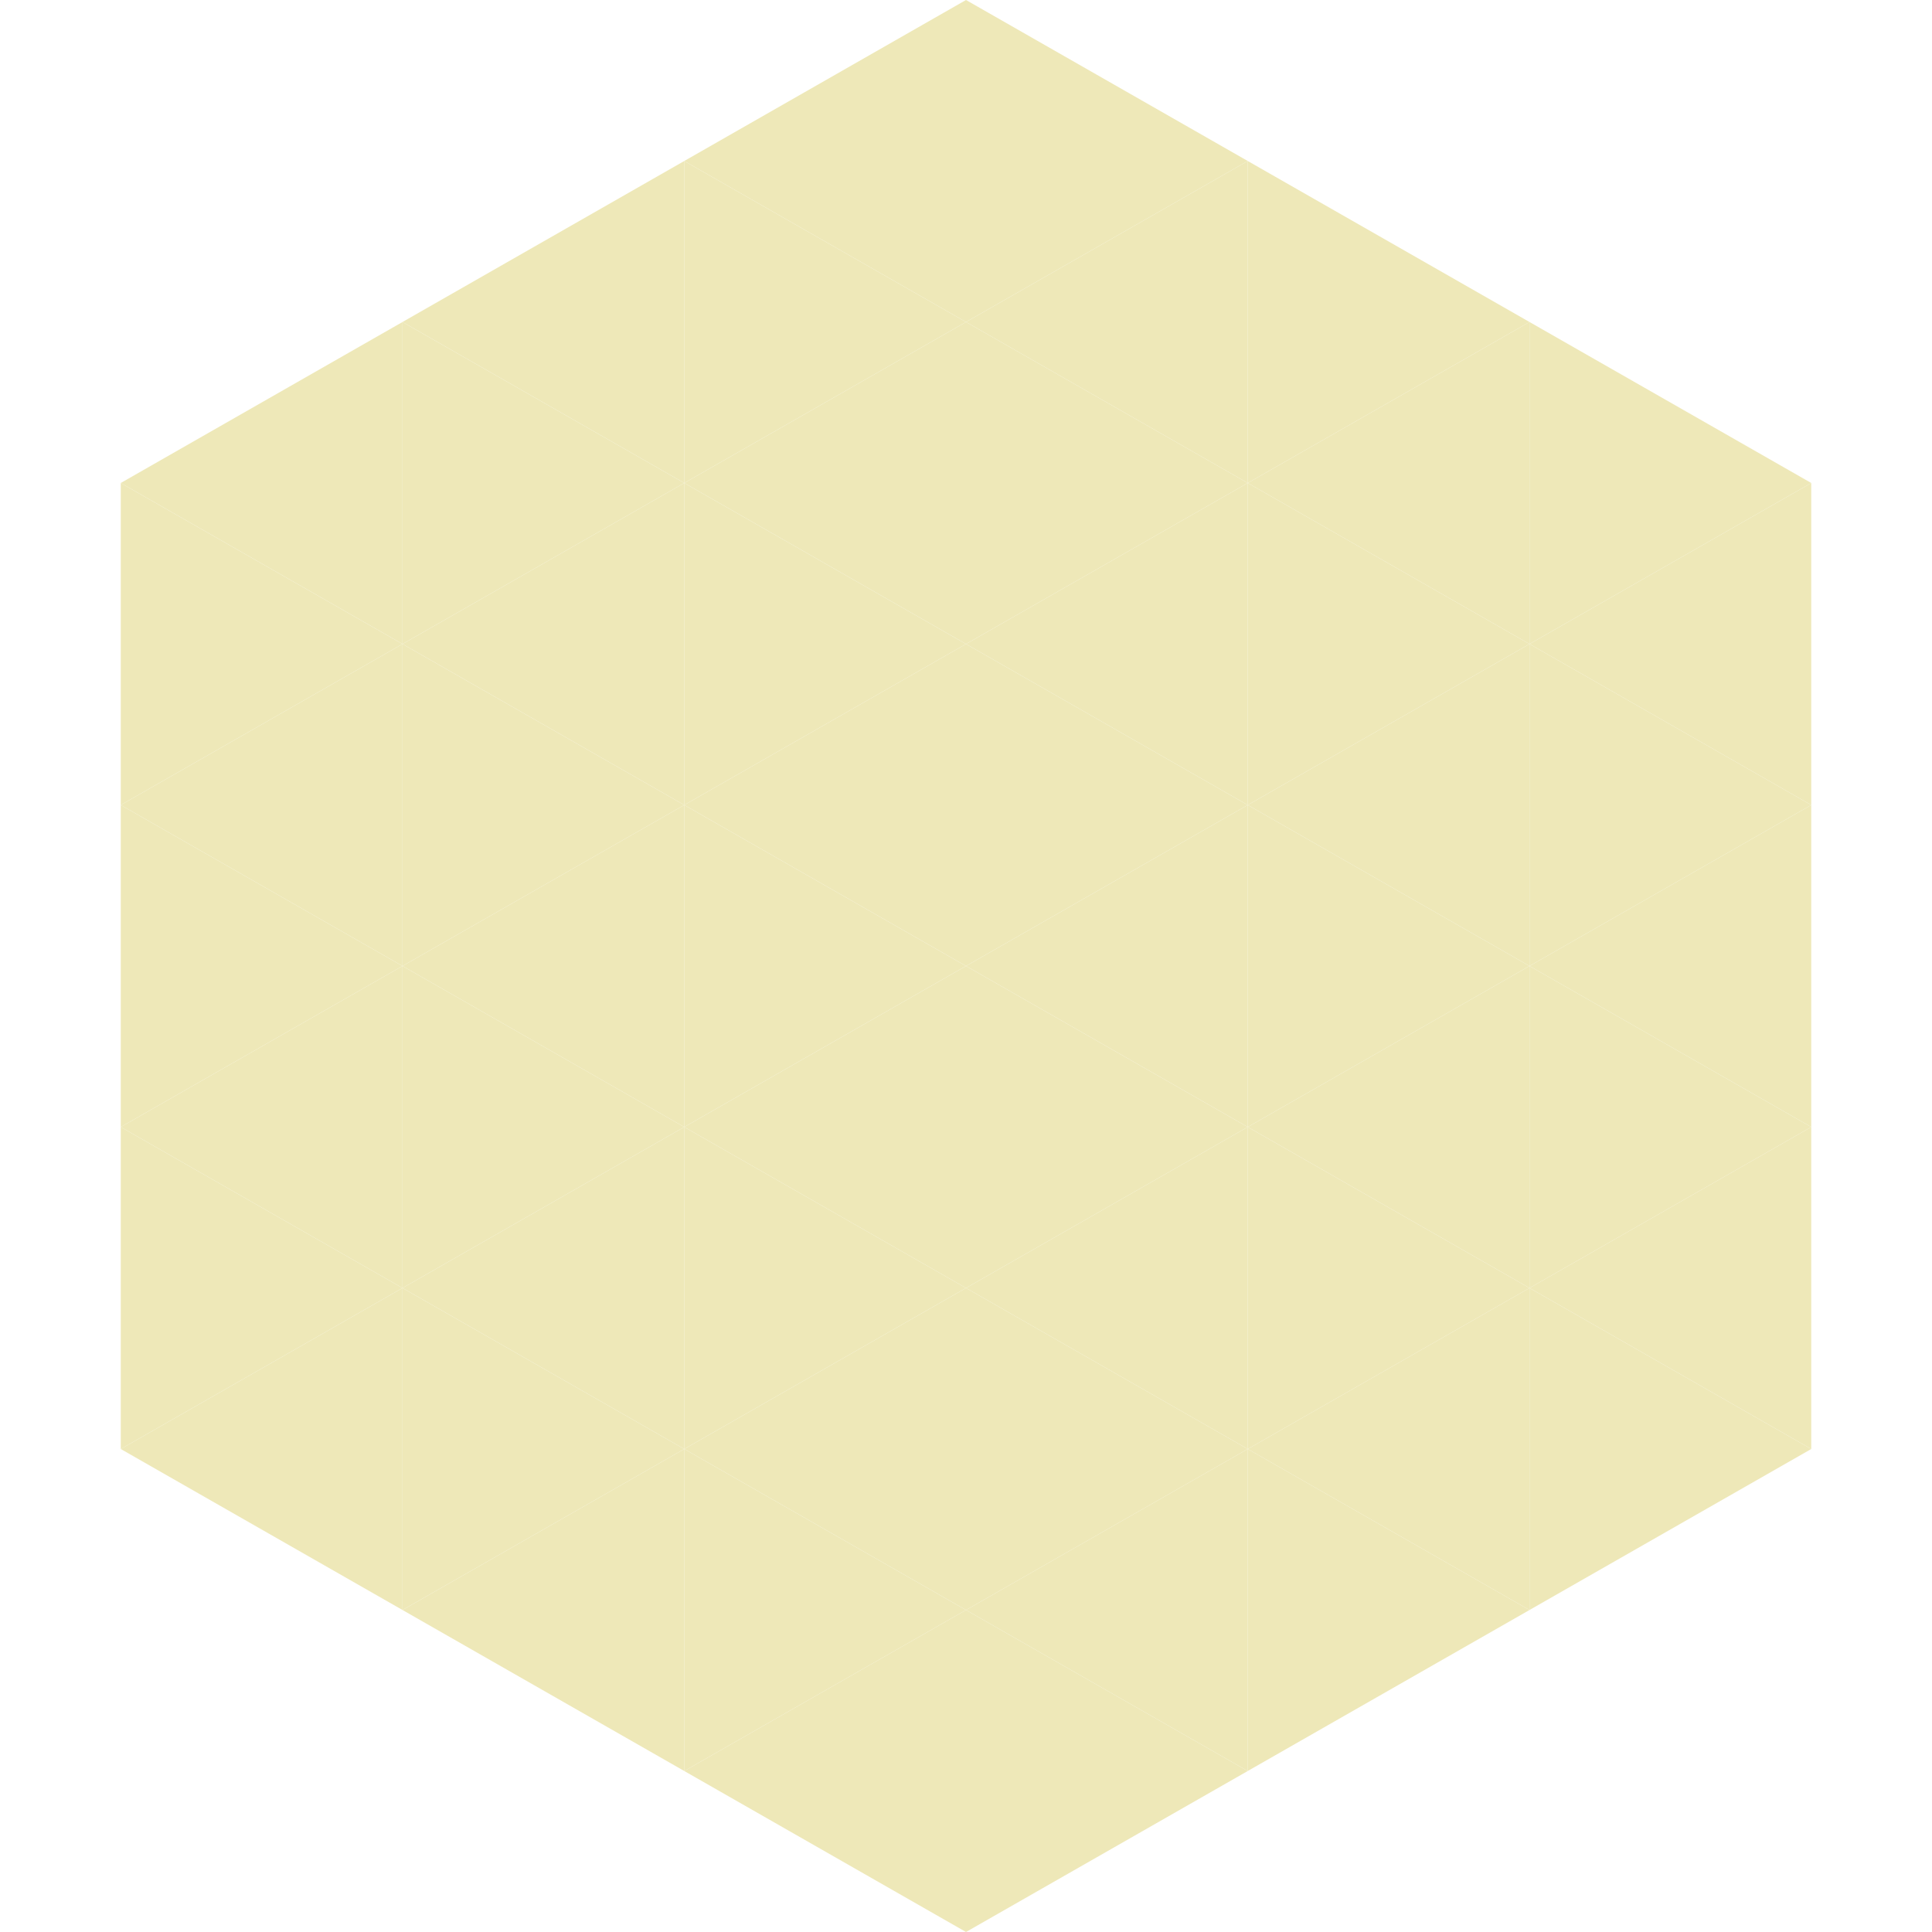 <?xml version="1.0"?>
<!-- Generated by SVGo -->
<svg width="240" height="240"
     xmlns="http://www.w3.org/2000/svg"
     xmlns:xlink="http://www.w3.org/1999/xlink">
<polygon points="50,40 15,60 50,80" style="fill:rgb(238,232,184)" />
<polygon points="190,40 225,60 190,80" style="fill:rgb(238,232,184)" />
<polygon points="15,60 50,80 15,100" style="fill:rgb(238,232,184)" />
<polygon points="225,60 190,80 225,100" style="fill:rgb(238,232,184)" />
<polygon points="50,80 15,100 50,120" style="fill:rgb(238,232,184)" />
<polygon points="190,80 225,100 190,120" style="fill:rgb(238,232,184)" />
<polygon points="15,100 50,120 15,140" style="fill:rgb(238,232,184)" />
<polygon points="225,100 190,120 225,140" style="fill:rgb(238,232,184)" />
<polygon points="50,120 15,140 50,160" style="fill:rgb(238,232,184)" />
<polygon points="190,120 225,140 190,160" style="fill:rgb(238,232,184)" />
<polygon points="15,140 50,160 15,180" style="fill:rgb(238,232,184)" />
<polygon points="225,140 190,160 225,180" style="fill:rgb(238,232,184)" />
<polygon points="50,160 15,180 50,200" style="fill:rgb(238,232,184)" />
<polygon points="190,160 225,180 190,200" style="fill:rgb(238,232,184)" />
<polygon points="15,180 50,200 15,220" style="fill:rgb(255,255,255); fill-opacity:0" />
<polygon points="225,180 190,200 225,220" style="fill:rgb(255,255,255); fill-opacity:0" />
<polygon points="50,0 85,20 50,40" style="fill:rgb(255,255,255); fill-opacity:0" />
<polygon points="190,0 155,20 190,40" style="fill:rgb(255,255,255); fill-opacity:0" />
<polygon points="85,20 50,40 85,60" style="fill:rgb(238,232,184)" />
<polygon points="155,20 190,40 155,60" style="fill:rgb(238,232,184)" />
<polygon points="50,40 85,60 50,80" style="fill:rgb(238,232,184)" />
<polygon points="190,40 155,60 190,80" style="fill:rgb(238,232,184)" />
<polygon points="85,60 50,80 85,100" style="fill:rgb(238,232,184)" />
<polygon points="155,60 190,80 155,100" style="fill:rgb(238,232,184)" />
<polygon points="50,80 85,100 50,120" style="fill:rgb(238,232,184)" />
<polygon points="190,80 155,100 190,120" style="fill:rgb(238,232,184)" />
<polygon points="85,100 50,120 85,140" style="fill:rgb(238,232,184)" />
<polygon points="155,100 190,120 155,140" style="fill:rgb(238,232,184)" />
<polygon points="50,120 85,140 50,160" style="fill:rgb(238,232,184)" />
<polygon points="190,120 155,140 190,160" style="fill:rgb(238,232,184)" />
<polygon points="85,140 50,160 85,180" style="fill:rgb(238,232,184)" />
<polygon points="155,140 190,160 155,180" style="fill:rgb(238,232,184)" />
<polygon points="50,160 85,180 50,200" style="fill:rgb(238,232,184)" />
<polygon points="190,160 155,180 190,200" style="fill:rgb(238,232,184)" />
<polygon points="85,180 50,200 85,220" style="fill:rgb(238,232,184)" />
<polygon points="155,180 190,200 155,220" style="fill:rgb(238,232,184)" />
<polygon points="120,0 85,20 120,40" style="fill:rgb(238,232,184)" />
<polygon points="120,0 155,20 120,40" style="fill:rgb(238,232,184)" />
<polygon points="85,20 120,40 85,60" style="fill:rgb(238,232,184)" />
<polygon points="155,20 120,40 155,60" style="fill:rgb(238,232,184)" />
<polygon points="120,40 85,60 120,80" style="fill:rgb(238,232,184)" />
<polygon points="120,40 155,60 120,80" style="fill:rgb(238,232,184)" />
<polygon points="85,60 120,80 85,100" style="fill:rgb(238,232,184)" />
<polygon points="155,60 120,80 155,100" style="fill:rgb(238,232,184)" />
<polygon points="120,80 85,100 120,120" style="fill:rgb(238,232,184)" />
<polygon points="120,80 155,100 120,120" style="fill:rgb(238,232,184)" />
<polygon points="85,100 120,120 85,140" style="fill:rgb(238,232,184)" />
<polygon points="155,100 120,120 155,140" style="fill:rgb(238,232,184)" />
<polygon points="120,120 85,140 120,160" style="fill:rgb(238,232,184)" />
<polygon points="120,120 155,140 120,160" style="fill:rgb(238,232,184)" />
<polygon points="85,140 120,160 85,180" style="fill:rgb(238,232,184)" />
<polygon points="155,140 120,160 155,180" style="fill:rgb(238,232,184)" />
<polygon points="120,160 85,180 120,200" style="fill:rgb(238,232,184)" />
<polygon points="120,160 155,180 120,200" style="fill:rgb(238,232,184)" />
<polygon points="85,180 120,200 85,220" style="fill:rgb(238,232,184)" />
<polygon points="155,180 120,200 155,220" style="fill:rgb(238,232,184)" />
<polygon points="120,200 85,220 120,240" style="fill:rgb(238,232,184)" />
<polygon points="120,200 155,220 120,240" style="fill:rgb(238,232,184)" />
<polygon points="85,220 120,240 85,260" style="fill:rgb(255,255,255); fill-opacity:0" />
<polygon points="155,220 120,240 155,260" style="fill:rgb(255,255,255); fill-opacity:0" />
</svg>

